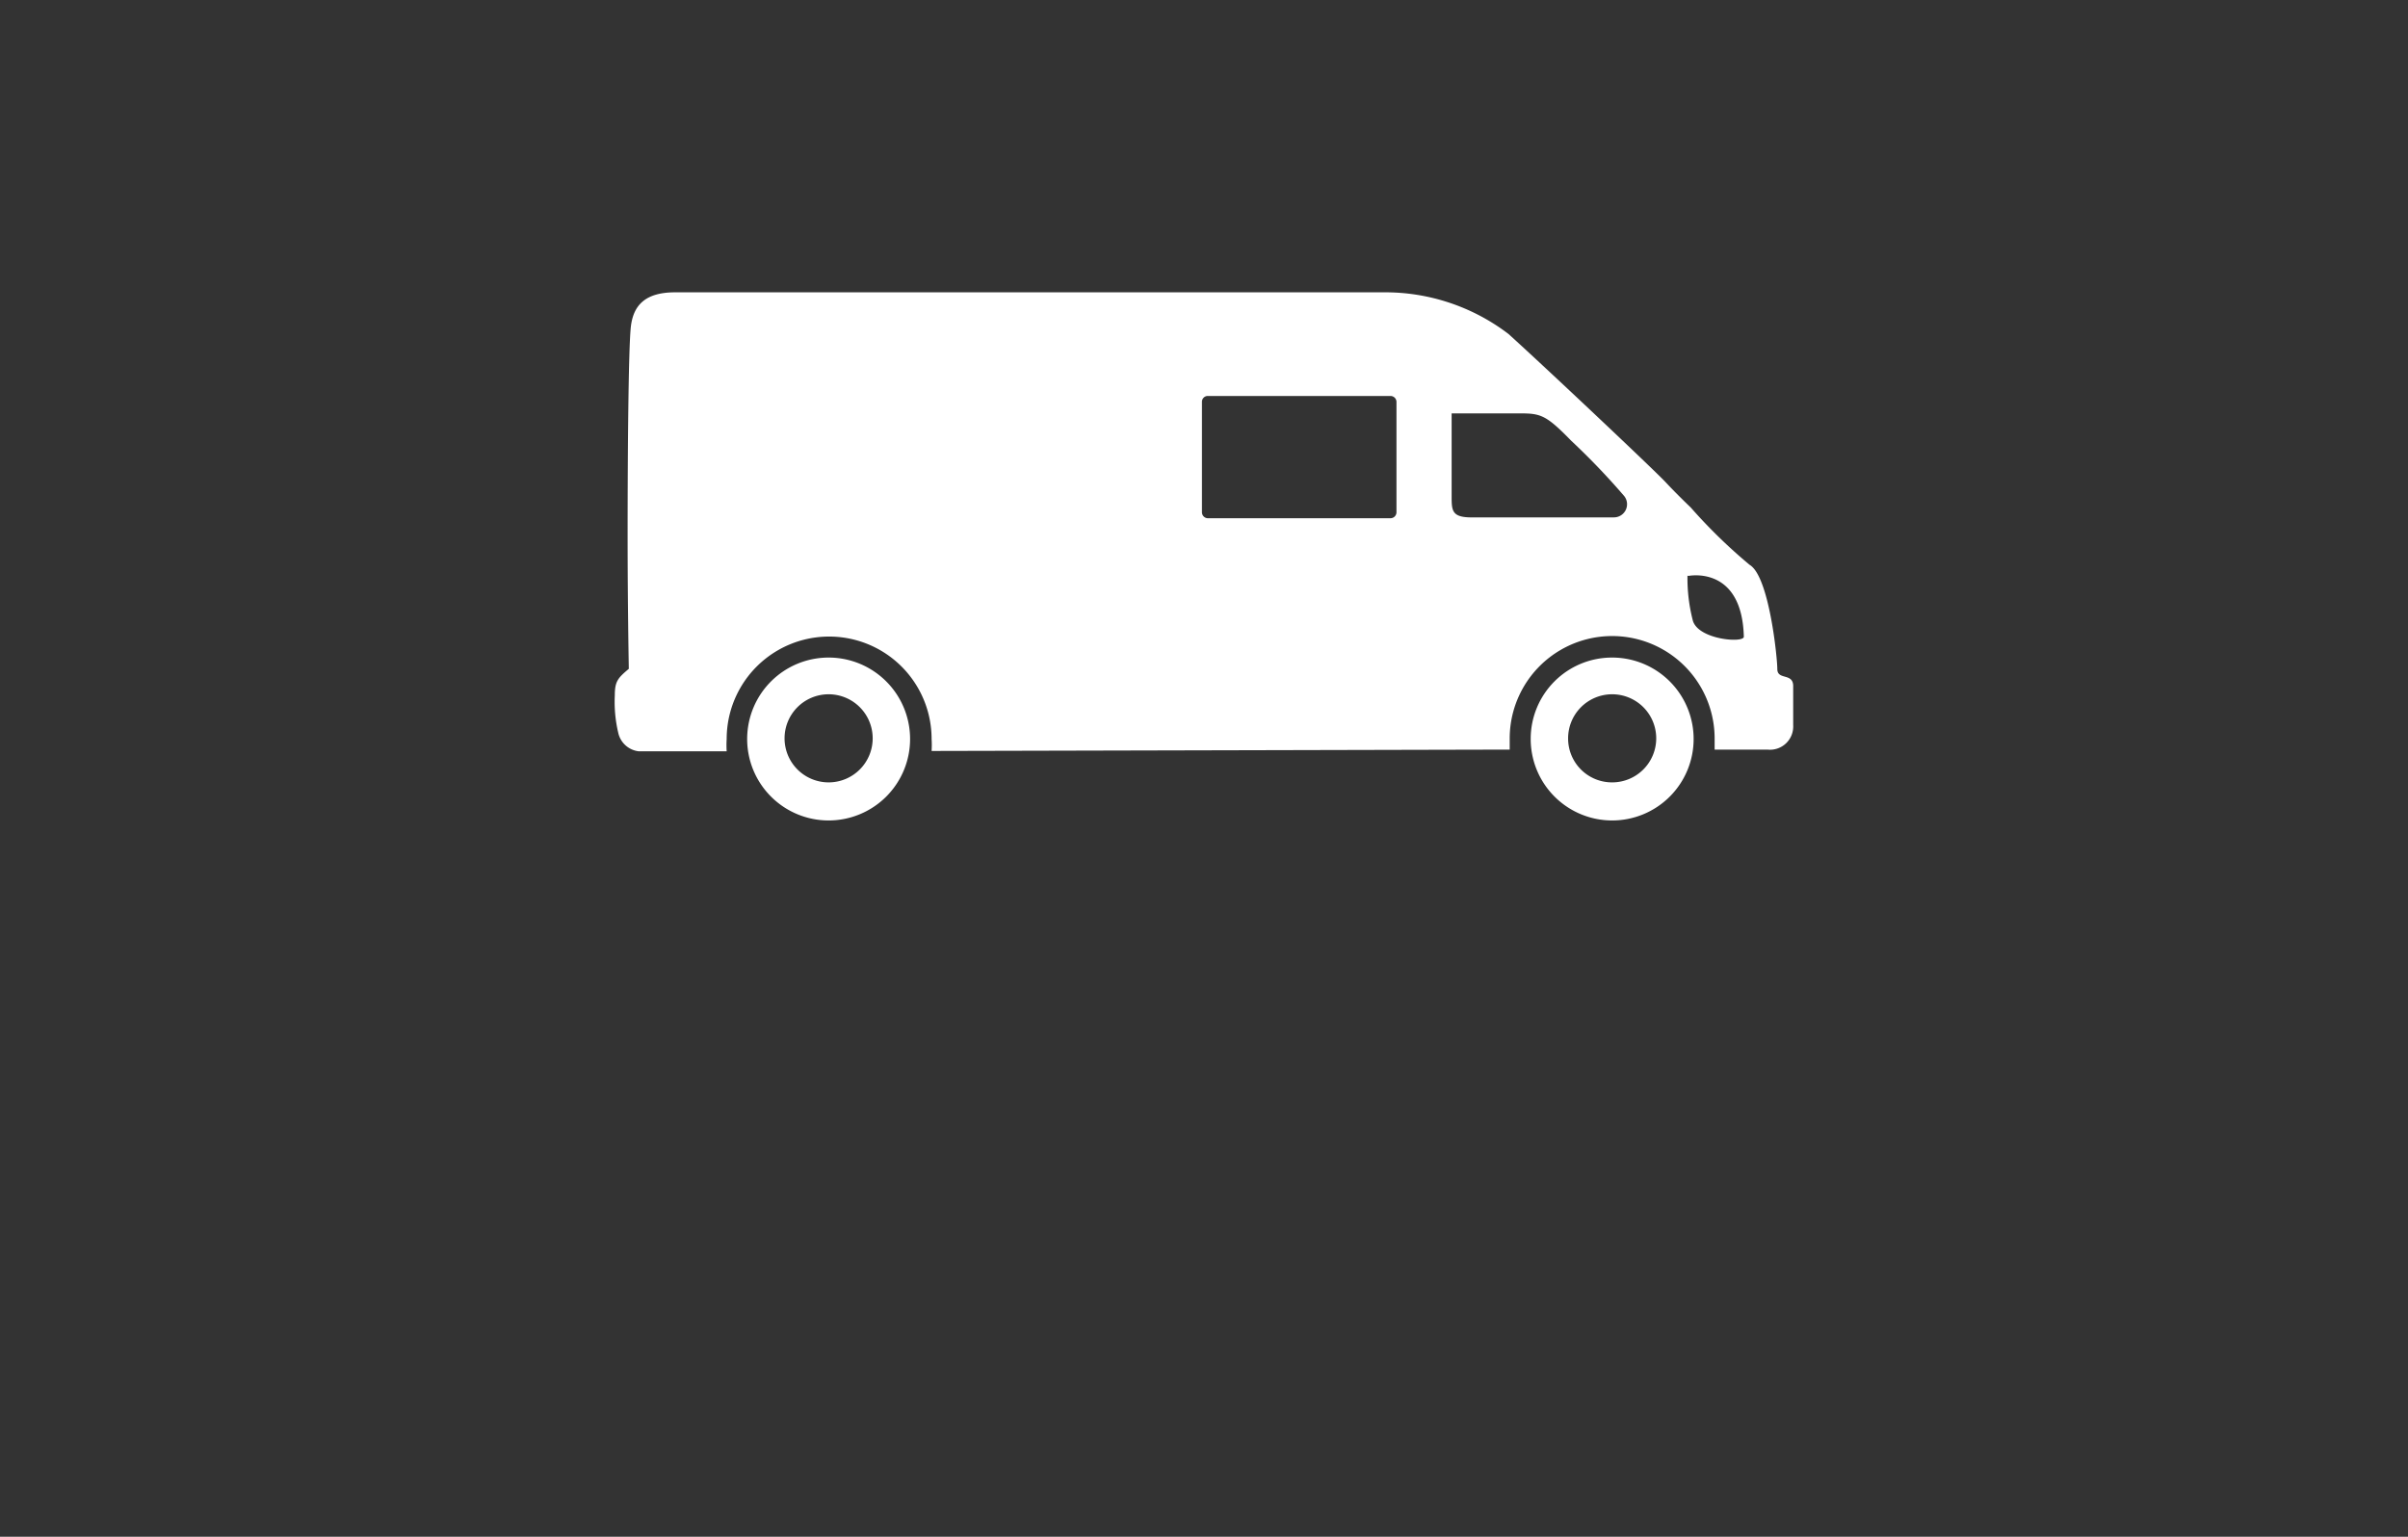 <svg xmlns="http://www.w3.org/2000/svg" viewBox="0 0 141 90"><rect x="0" y="0" width="141" height="90" fill="#333333" stroke="none"/><defs><style>.cls-1{fill:none;}.cls-2{fill:#fff;}</style></defs><title>icone-van-listeFichier 19</title><g id="Calque_2" data-name="Calque 2"><g id="Calque_3" data-name="Calque 3"><rect class="cls-1" width="141" height="90"/><path class="cls-2" d="M89.63,43.25a4.77,4.77,0,1,0,4.77-4.74A4.76,4.76,0,0,0,89.63,43.25Zm2.19,0a2.58,2.58,0,1,1,2.58,2.57A2.57,2.57,0,0,1,91.82,43.25ZM36,40.73a7.83,7.83,0,0,0,.2,2.18A1.39,1.39,0,0,0,37.4,44h5.15a5.68,5.68,0,0,1,0-.72,6,6,0,0,1,12,0,5.36,5.36,0,0,1,0,.7L88.4,43.9v-.65a6,6,0,0,1,12,0v.65h3.09A1.36,1.36,0,0,0,105,42.48c0-.71,0-1.51,0-2.3s-.93-.33-.93-1-.48-5.43-1.62-6.1A30.94,30.94,0,0,1,99,29.72s-.78-.74-1.48-1.49-7.26-6.93-9.19-8.67A11.9,11.9,0,0,0,81,17.12H39.53c-1.77,0-2.42.78-2.58,1.93s-.2,8.17-.2,12.27.07,7.85.07,7.85C36.18,39.71,36,39.9,36,40.73Zm62.86-7s3.14-.65,3.25,3.56c0,.39-2.75.17-3-1A9.9,9.9,0,0,1,98.81,33.71ZM85,29.05c0-.59,0-4.84,0-4.84h4c1.21,0,1.53.09,3,1.6A41.42,41.42,0,0,1,95.06,29a.77.77,0,0,1-.58,1.3H86.29C85,30.33,85,29.92,85,29.05ZM70.38,23.54a.34.34,0,0,1,.34-.35h10.7a.35.35,0,0,1,.35.35V30a.35.35,0,0,1-.35.35H70.72a.35.35,0,0,1-.34-.35ZM43.75,43.25a4.77,4.77,0,1,0,4.77-4.74A4.77,4.77,0,0,0,43.75,43.25Zm2.19,0a2.58,2.58,0,1,1,2.58,2.57A2.58,2.58,0,0,1,45.94,43.25Z"/></g></g></svg>